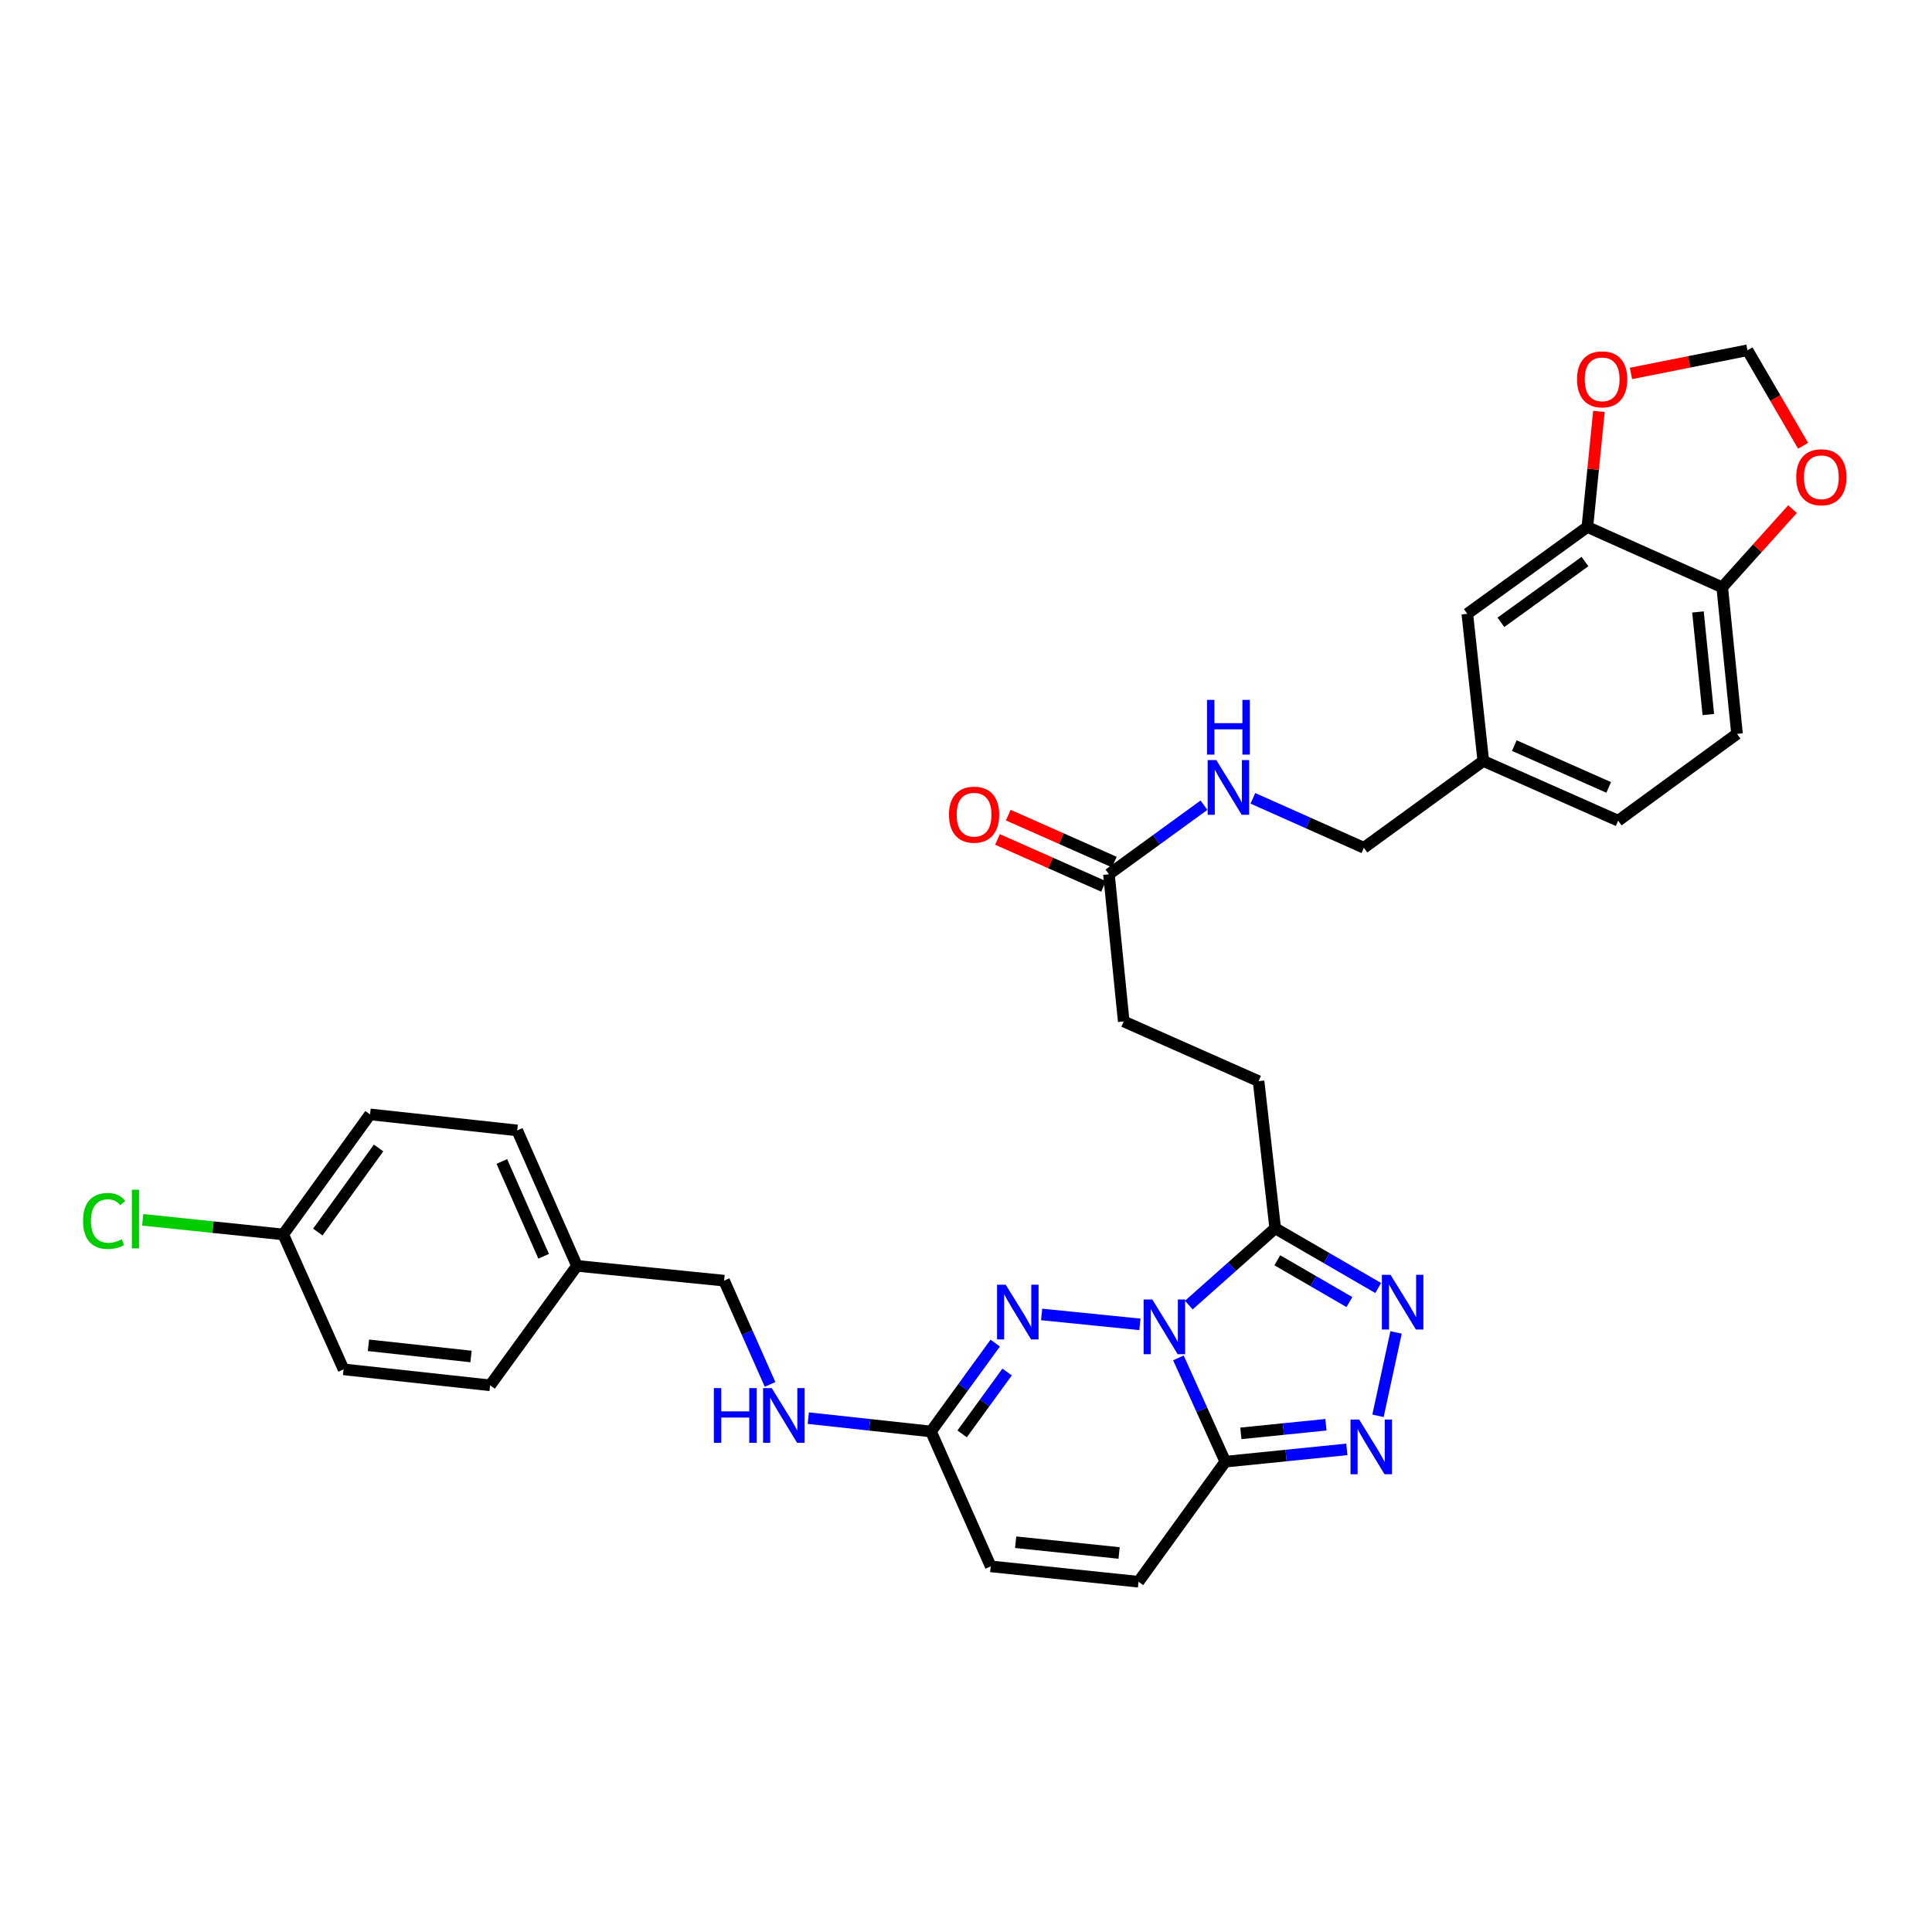 <?xml version='1.0' encoding='iso-8859-1'?>
<svg version='1.1' baseProfile='full'
              xmlns='http://www.w3.org/2000/svg'
                      xmlns:rdkit='http://www.rdkit.org/xml'
                      xmlns:xlink='http://www.w3.org/1999/xlink'
                  xml:space='preserve'
width='1000px' height='1000px' viewBox='0 0 1000 1000'>
<!-- END OF HEADER -->
<rect style='opacity:1.0;fill:#FFFFFF;stroke:none' width='1000' height='1000' x='0' y='0'> </rect>
<path class='bond-0' d='M 609.94,702.84 L 622.076,729.7' style='fill:none;fill-rule:evenodd;stroke:#0000FF;stroke-width:6px;stroke-linecap:butt;stroke-linejoin:miter;stroke-opacity:1' />
<path class='bond-0' d='M 622.076,729.7 L 634.212,756.561' style='fill:none;fill-rule:evenodd;stroke:#000000;stroke-width:6px;stroke-linecap:butt;stroke-linejoin:miter;stroke-opacity:1' />
<path class='bond-1' d='M 590.031,685.49 L 539.143,680.358' style='fill:none;fill-rule:evenodd;stroke:#0000FF;stroke-width:6px;stroke-linecap:butt;stroke-linejoin:miter;stroke-opacity:1' />
<path class='bond-2' d='M 615.336,675.509 L 637.688,655.634' style='fill:none;fill-rule:evenodd;stroke:#0000FF;stroke-width:6px;stroke-linecap:butt;stroke-linejoin:miter;stroke-opacity:1' />
<path class='bond-2' d='M 637.688,655.634 L 660.041,635.759' style='fill:none;fill-rule:evenodd;stroke:#000000;stroke-width:6px;stroke-linecap:butt;stroke-linejoin:miter;stroke-opacity:1' />
<path class='bond-3' d='M 634.212,756.561 L 665.668,753.375' style='fill:none;fill-rule:evenodd;stroke:#000000;stroke-width:6px;stroke-linecap:butt;stroke-linejoin:miter;stroke-opacity:1' />
<path class='bond-3' d='M 665.668,753.375 L 697.123,750.19' style='fill:none;fill-rule:evenodd;stroke:#0000FF;stroke-width:6px;stroke-linecap:butt;stroke-linejoin:miter;stroke-opacity:1' />
<path class='bond-3' d='M 642.262,741.904 L 664.28,739.675' style='fill:none;fill-rule:evenodd;stroke:#000000;stroke-width:6px;stroke-linecap:butt;stroke-linejoin:miter;stroke-opacity:1' />
<path class='bond-3' d='M 664.28,739.675 L 686.299,737.445' style='fill:none;fill-rule:evenodd;stroke:#0000FF;stroke-width:6px;stroke-linecap:butt;stroke-linejoin:miter;stroke-opacity:1' />
<path class='bond-6' d='M 634.212,756.561 L 589.288,818.706' style='fill:none;fill-rule:evenodd;stroke:#000000;stroke-width:6px;stroke-linecap:butt;stroke-linejoin:miter;stroke-opacity:1' />
<path class='bond-5' d='M 515.132,695.185 L 498.504,718.062' style='fill:none;fill-rule:evenodd;stroke:#0000FF;stroke-width:6px;stroke-linecap:butt;stroke-linejoin:miter;stroke-opacity:1' />
<path class='bond-5' d='M 498.504,718.062 L 481.875,740.938' style='fill:none;fill-rule:evenodd;stroke:#000000;stroke-width:6px;stroke-linecap:butt;stroke-linejoin:miter;stroke-opacity:1' />
<path class='bond-5' d='M 521.283,710.145 L 509.643,726.159' style='fill:none;fill-rule:evenodd;stroke:#0000FF;stroke-width:6px;stroke-linecap:butt;stroke-linejoin:miter;stroke-opacity:1' />
<path class='bond-5' d='M 509.643,726.159 L 498.003,742.172' style='fill:none;fill-rule:evenodd;stroke:#000000;stroke-width:6px;stroke-linecap:butt;stroke-linejoin:miter;stroke-opacity:1' />
<path class='bond-4' d='M 660.041,635.759 L 686.699,651.215' style='fill:none;fill-rule:evenodd;stroke:#000000;stroke-width:6px;stroke-linecap:butt;stroke-linejoin:miter;stroke-opacity:1' />
<path class='bond-4' d='M 686.699,651.215 L 713.357,666.672' style='fill:none;fill-rule:evenodd;stroke:#0000FF;stroke-width:6px;stroke-linecap:butt;stroke-linejoin:miter;stroke-opacity:1' />
<path class='bond-4' d='M 661.131,652.309 L 679.792,663.129' style='fill:none;fill-rule:evenodd;stroke:#000000;stroke-width:6px;stroke-linecap:butt;stroke-linejoin:miter;stroke-opacity:1' />
<path class='bond-4' d='M 679.792,663.129 L 698.453,673.948' style='fill:none;fill-rule:evenodd;stroke:#0000FF;stroke-width:6px;stroke-linecap:butt;stroke-linejoin:miter;stroke-opacity:1' />
<path class='bond-14' d='M 660.041,635.759 L 651.434,559.598' style='fill:none;fill-rule:evenodd;stroke:#000000;stroke-width:6px;stroke-linecap:butt;stroke-linejoin:miter;stroke-opacity:1' />
<path class='bond-32' d='M 713.247,732.834 L 722.607,689.669' style='fill:none;fill-rule:evenodd;stroke:#0000FF;stroke-width:6px;stroke-linecap:butt;stroke-linejoin:miter;stroke-opacity:1' />
<path class='bond-8' d='M 481.875,740.938 L 512.798,810.75' style='fill:none;fill-rule:evenodd;stroke:#000000;stroke-width:6px;stroke-linecap:butt;stroke-linejoin:miter;stroke-opacity:1' />
<path class='bond-13' d='M 481.875,740.938 L 450.122,737.481' style='fill:none;fill-rule:evenodd;stroke:#000000;stroke-width:6px;stroke-linecap:butt;stroke-linejoin:miter;stroke-opacity:1' />
<path class='bond-13' d='M 450.122,737.481 L 418.369,734.023' style='fill:none;fill-rule:evenodd;stroke:#0000FF;stroke-width:6px;stroke-linecap:butt;stroke-linejoin:miter;stroke-opacity:1' />
<path class='bond-33' d='M 589.288,818.706 L 512.798,810.75' style='fill:none;fill-rule:evenodd;stroke:#000000;stroke-width:6px;stroke-linecap:butt;stroke-linejoin:miter;stroke-opacity:1' />
<path class='bond-33' d='M 579.24,803.816 L 525.697,798.246' style='fill:none;fill-rule:evenodd;stroke:#000000;stroke-width:6px;stroke-linecap:butt;stroke-linejoin:miter;stroke-opacity:1' />
<path class='bond-7' d='M 821.62,272.764 L 759.475,317.703' style='fill:none;fill-rule:evenodd;stroke:#000000;stroke-width:6px;stroke-linecap:butt;stroke-linejoin:miter;stroke-opacity:1' />
<path class='bond-7' d='M 820.368,290.664 L 776.866,322.121' style='fill:none;fill-rule:evenodd;stroke:#000000;stroke-width:6px;stroke-linecap:butt;stroke-linejoin:miter;stroke-opacity:1' />
<path class='bond-11' d='M 821.62,272.764 L 824.611,242.852' style='fill:none;fill-rule:evenodd;stroke:#000000;stroke-width:6px;stroke-linecap:butt;stroke-linejoin:miter;stroke-opacity:1' />
<path class='bond-11' d='M 824.611,242.852 L 827.602,212.94' style='fill:none;fill-rule:evenodd;stroke:#FF0000;stroke-width:6px;stroke-linecap:butt;stroke-linejoin:miter;stroke-opacity:1' />
<path class='bond-35' d='M 821.62,272.764 L 891.416,303.986' style='fill:none;fill-rule:evenodd;stroke:#000000;stroke-width:6px;stroke-linecap:butt;stroke-linejoin:miter;stroke-opacity:1' />
<path class='bond-9' d='M 573.987,452.513 L 581.638,528.69' style='fill:none;fill-rule:evenodd;stroke:#000000;stroke-width:6px;stroke-linecap:butt;stroke-linejoin:miter;stroke-opacity:1' />
<path class='bond-16' d='M 573.987,452.513 L 598.581,434.64' style='fill:none;fill-rule:evenodd;stroke:#000000;stroke-width:6px;stroke-linecap:butt;stroke-linejoin:miter;stroke-opacity:1' />
<path class='bond-16' d='M 598.581,434.64 L 623.176,416.768' style='fill:none;fill-rule:evenodd;stroke:#0000FF;stroke-width:6px;stroke-linecap:butt;stroke-linejoin:miter;stroke-opacity:1' />
<path class='bond-18' d='M 576.776,446.217 L 549.328,434.061' style='fill:none;fill-rule:evenodd;stroke:#000000;stroke-width:6px;stroke-linecap:butt;stroke-linejoin:miter;stroke-opacity:1' />
<path class='bond-18' d='M 549.328,434.061 L 521.881,421.905' style='fill:none;fill-rule:evenodd;stroke:#FF0000;stroke-width:6px;stroke-linecap:butt;stroke-linejoin:miter;stroke-opacity:1' />
<path class='bond-18' d='M 571.199,458.809 L 543.752,446.652' style='fill:none;fill-rule:evenodd;stroke:#000000;stroke-width:6px;stroke-linecap:butt;stroke-linejoin:miter;stroke-opacity:1' />
<path class='bond-18' d='M 543.752,446.652 L 516.304,434.496' style='fill:none;fill-rule:evenodd;stroke:#FF0000;stroke-width:6px;stroke-linecap:butt;stroke-linejoin:miter;stroke-opacity:1' />
<path class='bond-10' d='M 891.416,303.986 L 899.082,379.848' style='fill:none;fill-rule:evenodd;stroke:#000000;stroke-width:6px;stroke-linecap:butt;stroke-linejoin:miter;stroke-opacity:1' />
<path class='bond-10' d='M 878.865,316.749 L 884.231,369.853' style='fill:none;fill-rule:evenodd;stroke:#000000;stroke-width:6px;stroke-linecap:butt;stroke-linejoin:miter;stroke-opacity:1' />
<path class='bond-12' d='M 891.416,303.986 L 909.613,283.756' style='fill:none;fill-rule:evenodd;stroke:#000000;stroke-width:6px;stroke-linecap:butt;stroke-linejoin:miter;stroke-opacity:1' />
<path class='bond-12' d='M 909.613,283.756 L 927.81,263.527' style='fill:none;fill-rule:evenodd;stroke:#FF0000;stroke-width:6px;stroke-linecap:butt;stroke-linejoin:miter;stroke-opacity:1' />
<path class='bond-15' d='M 844.188,193.291 L 874.339,187.292' style='fill:none;fill-rule:evenodd;stroke:#FF0000;stroke-width:6px;stroke-linecap:butt;stroke-linejoin:miter;stroke-opacity:1' />
<path class='bond-15' d='M 874.339,187.292 L 904.491,181.294' style='fill:none;fill-rule:evenodd;stroke:#000000;stroke-width:6px;stroke-linecap:butt;stroke-linejoin:miter;stroke-opacity:1' />
<path class='bond-36' d='M 933.281,230.724 L 918.886,206.009' style='fill:none;fill-rule:evenodd;stroke:#FF0000;stroke-width:6px;stroke-linecap:butt;stroke-linejoin:miter;stroke-opacity:1' />
<path class='bond-36' d='M 918.886,206.009 L 904.491,181.294' style='fill:none;fill-rule:evenodd;stroke:#000000;stroke-width:6px;stroke-linecap:butt;stroke-linejoin:miter;stroke-opacity:1' />
<path class='bond-23' d='M 398.593,716.577 L 386.692,689.721' style='fill:none;fill-rule:evenodd;stroke:#0000FF;stroke-width:6px;stroke-linecap:butt;stroke-linejoin:miter;stroke-opacity:1' />
<path class='bond-23' d='M 386.692,689.721 L 374.79,662.865' style='fill:none;fill-rule:evenodd;stroke:#000000;stroke-width:6px;stroke-linecap:butt;stroke-linejoin:miter;stroke-opacity:1' />
<path class='bond-20' d='M 651.434,559.598 L 581.638,528.69' style='fill:none;fill-rule:evenodd;stroke:#000000;stroke-width:6px;stroke-linecap:butt;stroke-linejoin:miter;stroke-opacity:1' />
<path class='bond-22' d='M 648.485,413.214 L 677.211,426.012' style='fill:none;fill-rule:evenodd;stroke:#0000FF;stroke-width:6px;stroke-linecap:butt;stroke-linejoin:miter;stroke-opacity:1' />
<path class='bond-22' d='M 677.211,426.012 L 705.936,438.811' style='fill:none;fill-rule:evenodd;stroke:#000000;stroke-width:6px;stroke-linecap:butt;stroke-linejoin:miter;stroke-opacity:1' />
<path class='bond-17' d='M 759.475,317.703 L 767.753,393.872' style='fill:none;fill-rule:evenodd;stroke:#000000;stroke-width:6px;stroke-linecap:butt;stroke-linejoin:miter;stroke-opacity:1' />
<path class='bond-19' d='M 899.082,379.848 L 837.548,424.795' style='fill:none;fill-rule:evenodd;stroke:#000000;stroke-width:6px;stroke-linecap:butt;stroke-linejoin:miter;stroke-opacity:1' />
<path class='bond-21' d='M 767.753,393.872 L 705.936,438.811' style='fill:none;fill-rule:evenodd;stroke:#000000;stroke-width:6px;stroke-linecap:butt;stroke-linejoin:miter;stroke-opacity:1' />
<path class='bond-26' d='M 767.753,393.872 L 837.548,424.795' style='fill:none;fill-rule:evenodd;stroke:#000000;stroke-width:6px;stroke-linecap:butt;stroke-linejoin:miter;stroke-opacity:1' />
<path class='bond-26' d='M 783.8,385.92 L 832.657,407.566' style='fill:none;fill-rule:evenodd;stroke:#000000;stroke-width:6px;stroke-linecap:butt;stroke-linejoin:miter;stroke-opacity:1' />
<path class='bond-25' d='M 374.79,662.865 L 298.629,655.206' style='fill:none;fill-rule:evenodd;stroke:#000000;stroke-width:6px;stroke-linecap:butt;stroke-linejoin:miter;stroke-opacity:1' />
<path class='bond-24' d='M 146.598,638.949 L 191.529,576.804' style='fill:none;fill-rule:evenodd;stroke:#000000;stroke-width:6px;stroke-linecap:butt;stroke-linejoin:miter;stroke-opacity:1' />
<path class='bond-24' d='M 164.497,637.696 L 195.949,594.194' style='fill:none;fill-rule:evenodd;stroke:#000000;stroke-width:6px;stroke-linecap:butt;stroke-linejoin:miter;stroke-opacity:1' />
<path class='bond-27' d='M 146.598,638.949 L 110.234,635.163' style='fill:none;fill-rule:evenodd;stroke:#000000;stroke-width:6px;stroke-linecap:butt;stroke-linejoin:miter;stroke-opacity:1' />
<path class='bond-27' d='M 110.234,635.163 L 73.87,631.377' style='fill:none;fill-rule:evenodd;stroke:#00CC00;stroke-width:6px;stroke-linecap:butt;stroke-linejoin:miter;stroke-opacity:1' />
<path class='bond-34' d='M 146.598,638.949 L 177.835,708.776' style='fill:none;fill-rule:evenodd;stroke:#000000;stroke-width:6px;stroke-linecap:butt;stroke-linejoin:miter;stroke-opacity:1' />
<path class='bond-30' d='M 298.629,655.206 L 253.69,717.046' style='fill:none;fill-rule:evenodd;stroke:#000000;stroke-width:6px;stroke-linecap:butt;stroke-linejoin:miter;stroke-opacity:1' />
<path class='bond-31' d='M 298.629,655.206 L 267.713,585.105' style='fill:none;fill-rule:evenodd;stroke:#000000;stroke-width:6px;stroke-linecap:butt;stroke-linejoin:miter;stroke-opacity:1' />
<path class='bond-31' d='M 281.392,650.248 L 259.751,601.177' style='fill:none;fill-rule:evenodd;stroke:#000000;stroke-width:6px;stroke-linecap:butt;stroke-linejoin:miter;stroke-opacity:1' />
<path class='bond-28' d='M 177.835,708.776 L 253.69,717.046' style='fill:none;fill-rule:evenodd;stroke:#000000;stroke-width:6px;stroke-linecap:butt;stroke-linejoin:miter;stroke-opacity:1' />
<path class='bond-28' d='M 190.706,696.326 L 243.804,702.115' style='fill:none;fill-rule:evenodd;stroke:#000000;stroke-width:6px;stroke-linecap:butt;stroke-linejoin:miter;stroke-opacity:1' />
<path class='bond-29' d='M 191.529,576.804 L 267.713,585.105' style='fill:none;fill-rule:evenodd;stroke:#000000;stroke-width:6px;stroke-linecap:butt;stroke-linejoin:miter;stroke-opacity:1' />
<path  class='atom-0' d='M 596.417 672.605
L 605.697 687.605
Q 606.617 689.085, 608.097 691.765
Q 609.577 694.445, 609.657 694.605
L 609.657 672.605
L 613.417 672.605
L 613.417 700.925
L 609.537 700.925
L 599.577 684.525
Q 598.417 682.605, 597.177 680.405
Q 595.977 678.205, 595.617 677.525
L 595.617 700.925
L 591.937 700.925
L 591.937 672.605
L 596.417 672.605
' fill='#0000FF'/>
<path  class='atom-2' d='M 520.554 664.954
L 529.834 679.954
Q 530.754 681.434, 532.234 684.114
Q 533.714 686.794, 533.794 686.954
L 533.794 664.954
L 537.554 664.954
L 537.554 693.274
L 533.674 693.274
L 523.714 676.874
Q 522.554 674.954, 521.314 672.754
Q 520.114 670.554, 519.754 669.874
L 519.754 693.274
L 516.074 693.274
L 516.074 664.954
L 520.554 664.954
' fill='#0000FF'/>
<path  class='atom-4' d='M 703.501 734.75
L 712.781 749.75
Q 713.701 751.23, 715.181 753.91
Q 716.661 756.59, 716.741 756.75
L 716.741 734.75
L 720.501 734.75
L 720.501 763.07
L 716.621 763.07
L 706.661 746.67
Q 705.501 744.75, 704.261 742.55
Q 703.061 740.35, 702.701 739.67
L 702.701 763.07
L 699.021 763.07
L 699.021 734.75
L 703.501 734.75
' fill='#0000FF'/>
<path  class='atom-5' d='M 719.744 659.844
L 729.024 674.844
Q 729.944 676.324, 731.424 679.004
Q 732.904 681.684, 732.984 681.844
L 732.984 659.844
L 736.744 659.844
L 736.744 688.164
L 732.864 688.164
L 722.904 671.764
Q 721.744 669.844, 720.504 667.644
Q 719.304 665.444, 718.944 664.764
L 718.944 688.164
L 715.264 688.164
L 715.264 659.844
L 719.744 659.844
' fill='#0000FF'/>
<path  class='atom-12' d='M 816.271 196.338
Q 816.271 189.538, 819.631 185.738
Q 822.991 181.938, 829.271 181.938
Q 835.551 181.938, 838.911 185.738
Q 842.271 189.538, 842.271 196.338
Q 842.271 203.218, 838.871 207.138
Q 835.471 211.018, 829.271 211.018
Q 823.031 211.018, 819.631 207.138
Q 816.271 203.258, 816.271 196.338
M 829.271 207.818
Q 833.591 207.818, 835.911 204.938
Q 838.271 202.018, 838.271 196.338
Q 838.271 190.778, 835.911 187.978
Q 833.591 185.138, 829.271 185.138
Q 824.951 185.138, 822.591 187.938
Q 820.271 190.738, 820.271 196.338
Q 820.271 202.058, 822.591 204.938
Q 824.951 207.818, 829.271 207.818
' fill='#FF0000'/>
<path  class='atom-13' d='M 929.728 247.023
Q 929.728 240.223, 933.088 236.423
Q 936.448 232.623, 942.728 232.623
Q 949.008 232.623, 952.368 236.423
Q 955.728 240.223, 955.728 247.023
Q 955.728 253.903, 952.328 257.823
Q 948.928 261.703, 942.728 261.703
Q 936.488 261.703, 933.088 257.823
Q 929.728 253.943, 929.728 247.023
M 942.728 258.503
Q 947.048 258.503, 949.368 255.623
Q 951.728 252.703, 951.728 247.023
Q 951.728 241.463, 949.368 238.663
Q 947.048 235.823, 942.728 235.823
Q 938.408 235.823, 936.048 238.623
Q 933.728 241.423, 933.728 247.023
Q 933.728 252.743, 936.048 255.623
Q 938.408 258.503, 942.728 258.503
' fill='#FF0000'/>
<path  class='atom-14' d='M 369.494 718.485
L 373.334 718.485
L 373.334 730.525
L 387.814 730.525
L 387.814 718.485
L 391.654 718.485
L 391.654 746.805
L 387.814 746.805
L 387.814 733.725
L 373.334 733.725
L 373.334 746.805
L 369.494 746.805
L 369.494 718.485
' fill='#0000FF'/>
<path  class='atom-14' d='M 399.454 718.485
L 408.734 733.485
Q 409.654 734.965, 411.134 737.645
Q 412.614 740.325, 412.694 740.485
L 412.694 718.485
L 416.454 718.485
L 416.454 746.805
L 412.574 746.805
L 402.614 730.405
Q 401.454 728.485, 400.214 726.285
Q 399.014 724.085, 398.654 723.405
L 398.654 746.805
L 394.974 746.805
L 394.974 718.485
L 399.454 718.485
' fill='#0000FF'/>
<path  class='atom-17' d='M 629.567 393.414
L 638.847 408.414
Q 639.767 409.894, 641.247 412.574
Q 642.727 415.254, 642.807 415.414
L 642.807 393.414
L 646.567 393.414
L 646.567 421.734
L 642.687 421.734
L 632.727 405.334
Q 631.567 403.414, 630.327 401.214
Q 629.127 399.014, 628.767 398.334
L 628.767 421.734
L 625.087 421.734
L 625.087 393.414
L 629.567 393.414
' fill='#0000FF'/>
<path  class='atom-17' d='M 624.747 362.262
L 628.587 362.262
L 628.587 374.302
L 643.067 374.302
L 643.067 362.262
L 646.907 362.262
L 646.907 390.582
L 643.067 390.582
L 643.067 377.502
L 628.587 377.502
L 628.587 390.582
L 624.747 390.582
L 624.747 362.262
' fill='#0000FF'/>
<path  class='atom-19' d='M 491.184 421.677
Q 491.184 414.877, 494.544 411.077
Q 497.904 407.277, 504.184 407.277
Q 510.464 407.277, 513.824 411.077
Q 517.184 414.877, 517.184 421.677
Q 517.184 428.557, 513.784 432.477
Q 510.384 436.357, 504.184 436.357
Q 497.944 436.357, 494.544 432.477
Q 491.184 428.597, 491.184 421.677
M 504.184 433.157
Q 508.504 433.157, 510.824 430.277
Q 513.184 427.357, 513.184 421.677
Q 513.184 416.117, 510.824 413.317
Q 508.504 410.477, 504.184 410.477
Q 499.864 410.477, 497.504 413.277
Q 495.184 416.077, 495.184 421.677
Q 495.184 427.397, 497.504 430.277
Q 499.864 433.157, 504.184 433.157
' fill='#FF0000'/>
<path  class='atom-28' d='M 42.988 631.965
Q 42.988 624.925, 46.268 621.245
Q 49.588 617.525, 55.868 617.525
Q 61.708 617.525, 64.828 621.645
L 62.188 623.805
Q 59.908 620.805, 55.868 620.805
Q 51.588 620.805, 49.308 623.685
Q 47.068 626.525, 47.068 631.965
Q 47.068 637.565, 49.388 640.445
Q 51.748 643.325, 56.308 643.325
Q 59.428 643.325, 63.068 641.445
L 64.188 644.445
Q 62.708 645.405, 60.468 645.965
Q 58.228 646.525, 55.748 646.525
Q 49.588 646.525, 46.268 642.765
Q 42.988 639.005, 42.988 631.965
' fill='#00CC00'/>
<path  class='atom-28' d='M 68.268 615.805
L 71.948 615.805
L 71.948 646.165
L 68.268 646.165
L 68.268 615.805
' fill='#00CC00'/>
</svg>
